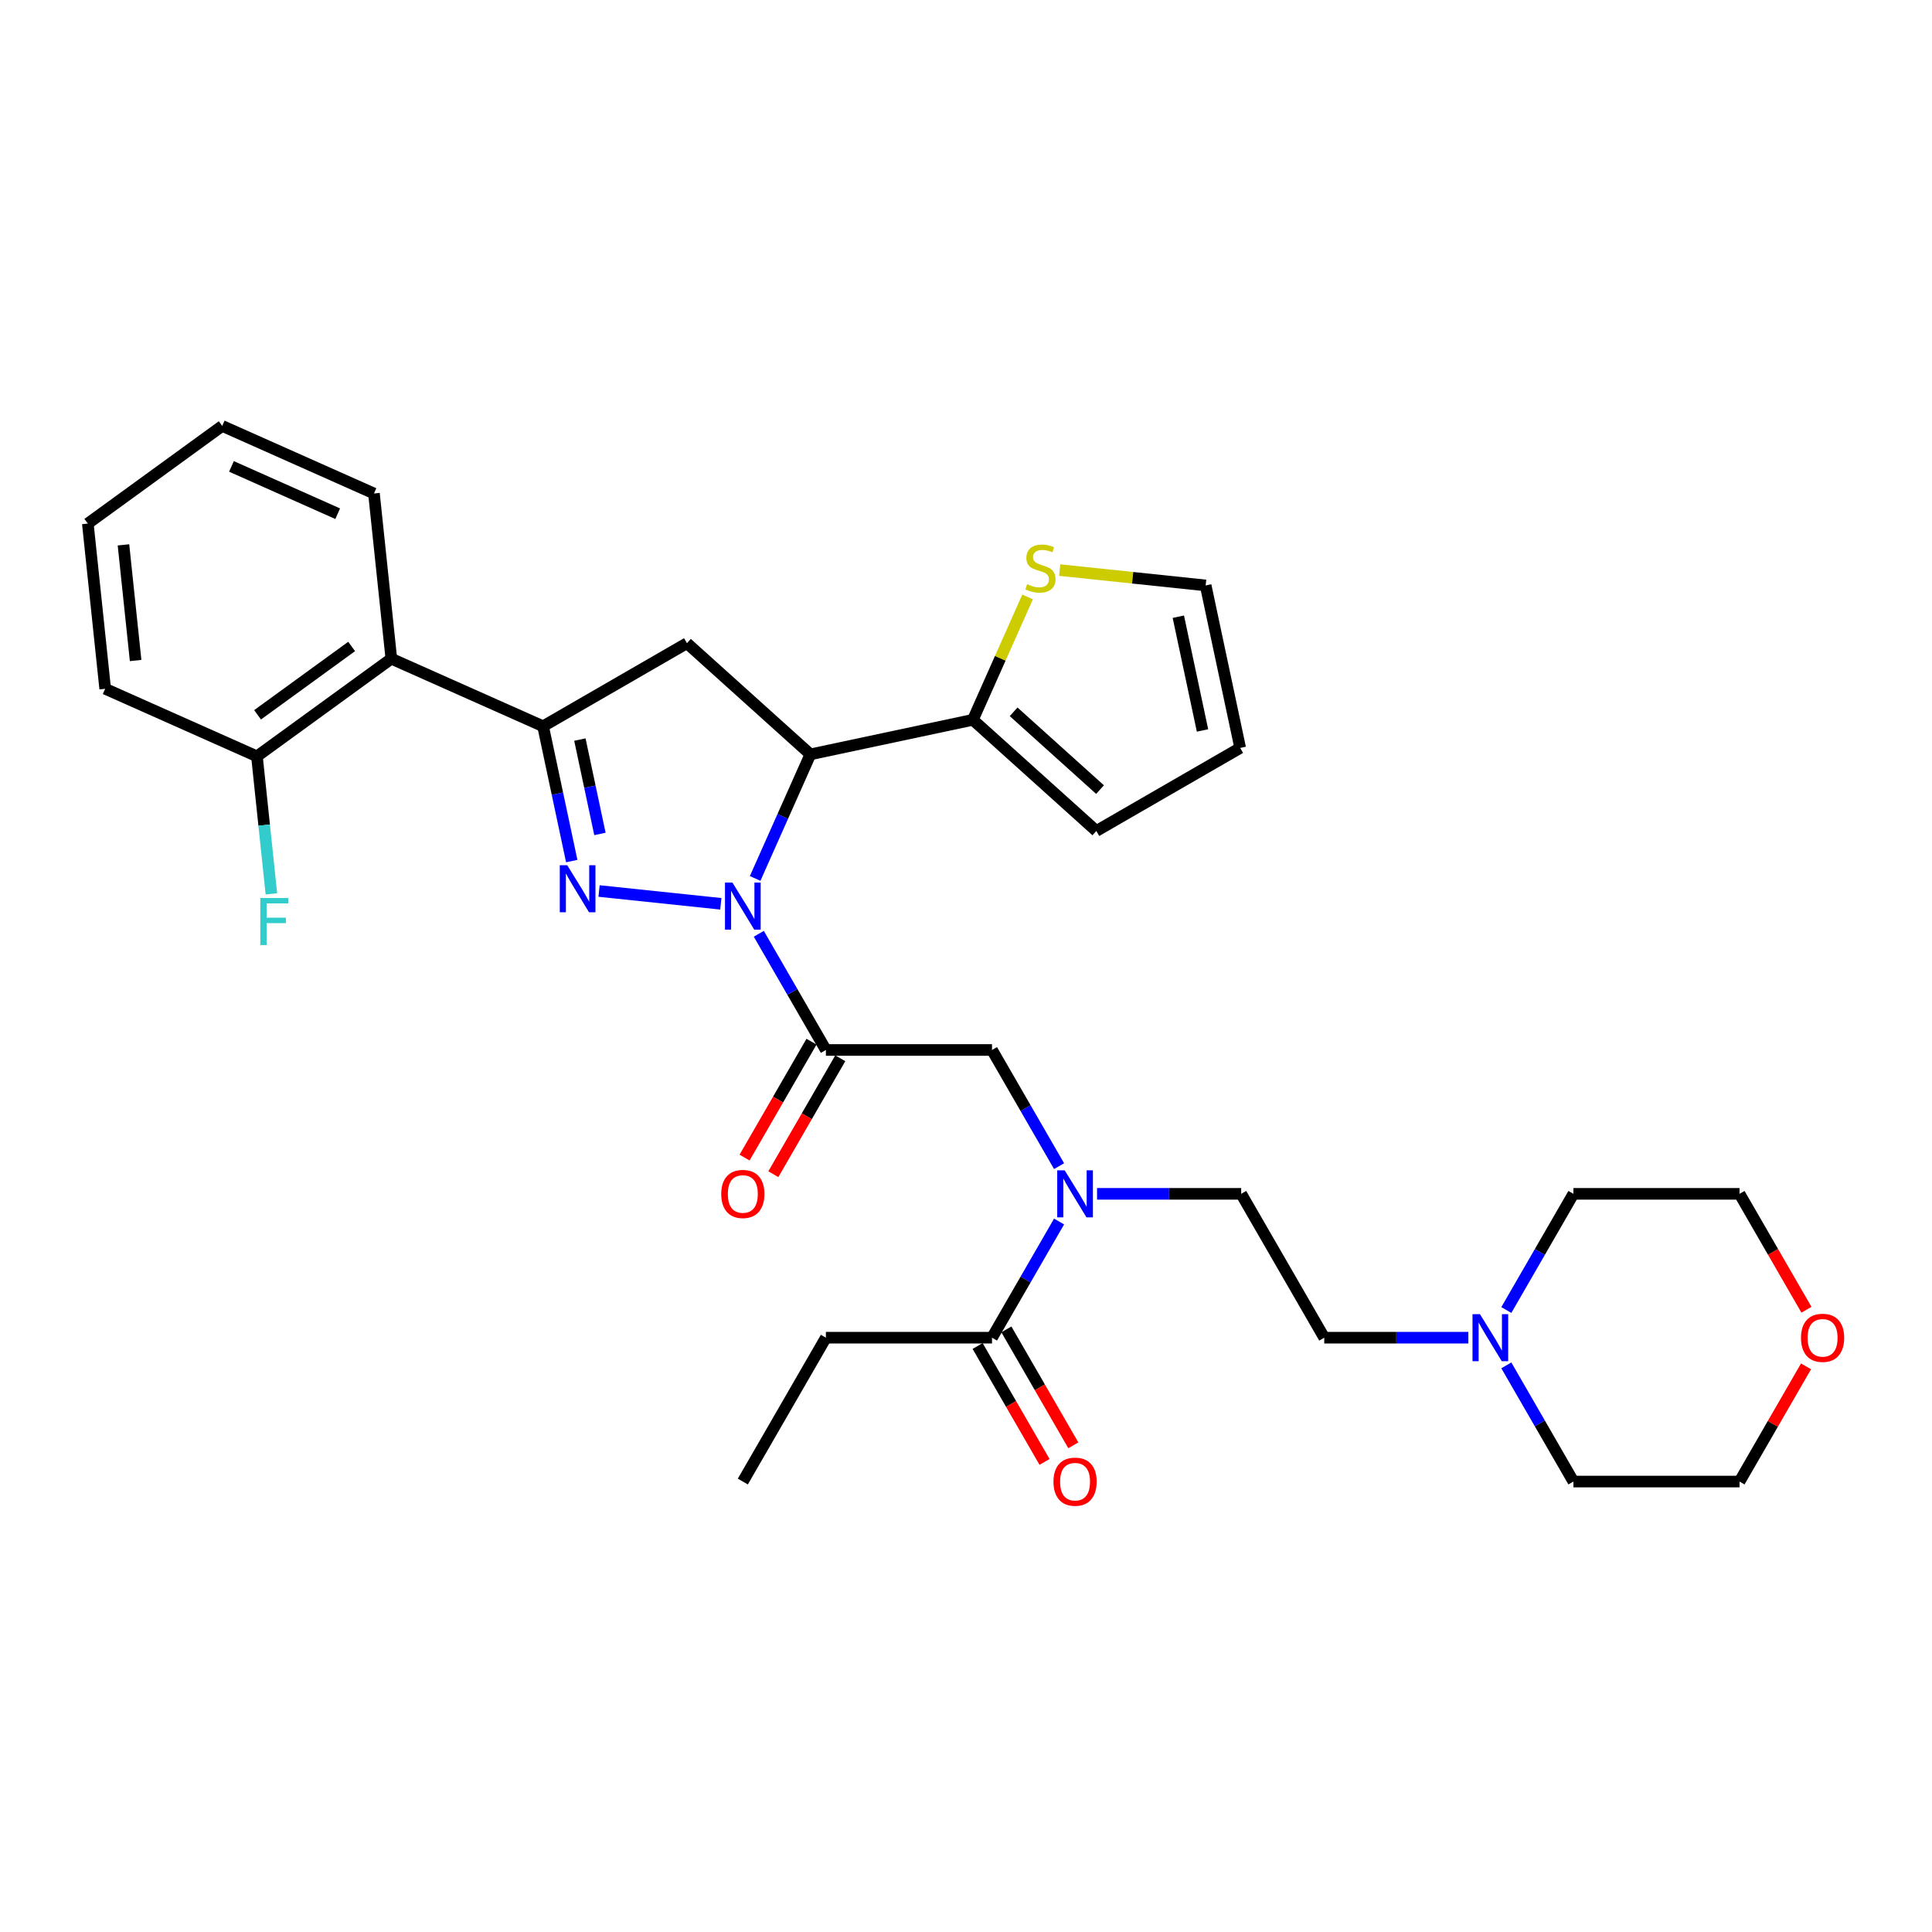 <?xml version='1.0' encoding='iso-8859-1'?>
<svg version='1.1' baseProfile='full'
              xmlns='http://www.w3.org/2000/svg'
                      xmlns:rdkit='http://www.rdkit.org/xml'
                      xmlns:xlink='http://www.w3.org/1999/xlink'
                  xml:space='preserve'
width='1000px' height='1000px' viewBox='0 0 1000 1000'>
<!-- END OF HEADER -->
<rect style='opacity:1.0;fill:#FFFFFF;stroke:none' width='1000' height='1000' x='0' y='0'> </rect>
<path class='bond-0' d='M 567.834,617.927 L 605.133,617.927' style='fill:none;fill-rule:evenodd;stroke:#0000FF;stroke-width:6px;stroke-linecap:butt;stroke-linejoin:miter;stroke-opacity:1' />
<path class='bond-0' d='M 605.133,617.927 L 642.432,617.927' style='fill:none;fill-rule:evenodd;stroke:#000000;stroke-width:6px;stroke-linecap:butt;stroke-linejoin:miter;stroke-opacity:1' />
<path class='bond-1' d='M 548.18,603.602 L 530.819,573.534' style='fill:none;fill-rule:evenodd;stroke:#0000FF;stroke-width:6px;stroke-linecap:butt;stroke-linejoin:miter;stroke-opacity:1' />
<path class='bond-1' d='M 530.819,573.534 L 513.459,543.465' style='fill:none;fill-rule:evenodd;stroke:#000000;stroke-width:6px;stroke-linecap:butt;stroke-linejoin:miter;stroke-opacity:1' />
<path class='bond-2' d='M 548.18,632.252 L 530.819,662.32' style='fill:none;fill-rule:evenodd;stroke:#0000FF;stroke-width:6px;stroke-linecap:butt;stroke-linejoin:miter;stroke-opacity:1' />
<path class='bond-2' d='M 530.819,662.32 L 513.459,692.389' style='fill:none;fill-rule:evenodd;stroke:#000000;stroke-width:6px;stroke-linecap:butt;stroke-linejoin:miter;stroke-opacity:1' />
<path class='bond-3' d='M 427.477,692.389 L 384.487,766.852' style='fill:none;fill-rule:evenodd;stroke:#000000;stroke-width:6px;stroke-linecap:butt;stroke-linejoin:miter;stroke-opacity:1' />
<path class='bond-4' d='M 427.477,692.389 L 513.459,692.389' style='fill:none;fill-rule:evenodd;stroke:#000000;stroke-width:6px;stroke-linecap:butt;stroke-linejoin:miter;stroke-opacity:1' />
<path class='bond-5' d='M 420.031,539.166 L 402.711,569.166' style='fill:none;fill-rule:evenodd;stroke:#000000;stroke-width:6px;stroke-linecap:butt;stroke-linejoin:miter;stroke-opacity:1' />
<path class='bond-5' d='M 402.711,569.166 L 385.39,599.166' style='fill:none;fill-rule:evenodd;stroke:#FF0000;stroke-width:6px;stroke-linecap:butt;stroke-linejoin:miter;stroke-opacity:1' />
<path class='bond-5' d='M 434.924,547.764 L 417.603,577.764' style='fill:none;fill-rule:evenodd;stroke:#000000;stroke-width:6px;stroke-linecap:butt;stroke-linejoin:miter;stroke-opacity:1' />
<path class='bond-5' d='M 417.603,577.764 L 400.282,607.764' style='fill:none;fill-rule:evenodd;stroke:#FF0000;stroke-width:6px;stroke-linecap:butt;stroke-linejoin:miter;stroke-opacity:1' />
<path class='bond-6' d='M 427.477,543.465 L 513.459,543.465' style='fill:none;fill-rule:evenodd;stroke:#000000;stroke-width:6px;stroke-linecap:butt;stroke-linejoin:miter;stroke-opacity:1' />
<path class='bond-7' d='M 427.477,543.465 L 410.117,513.396' style='fill:none;fill-rule:evenodd;stroke:#000000;stroke-width:6px;stroke-linecap:butt;stroke-linejoin:miter;stroke-opacity:1' />
<path class='bond-7' d='M 410.117,513.396 L 392.757,483.327' style='fill:none;fill-rule:evenodd;stroke:#0000FF;stroke-width:6px;stroke-linecap:butt;stroke-linejoin:miter;stroke-opacity:1' />
<path class='bond-8' d='M 506.013,696.688 L 523.333,726.689' style='fill:none;fill-rule:evenodd;stroke:#000000;stroke-width:6px;stroke-linecap:butt;stroke-linejoin:miter;stroke-opacity:1' />
<path class='bond-8' d='M 523.333,726.689 L 540.654,756.689' style='fill:none;fill-rule:evenodd;stroke:#FF0000;stroke-width:6px;stroke-linecap:butt;stroke-linejoin:miter;stroke-opacity:1' />
<path class='bond-8' d='M 520.905,688.09 L 538.226,718.09' style='fill:none;fill-rule:evenodd;stroke:#000000;stroke-width:6px;stroke-linecap:butt;stroke-linejoin:miter;stroke-opacity:1' />
<path class='bond-8' d='M 538.226,718.09 L 555.547,748.091' style='fill:none;fill-rule:evenodd;stroke:#FF0000;stroke-width:6px;stroke-linecap:butt;stroke-linejoin:miter;stroke-opacity:1' />
<path class='bond-9' d='M 760.02,692.389 L 722.721,692.389' style='fill:none;fill-rule:evenodd;stroke:#0000FF;stroke-width:6px;stroke-linecap:butt;stroke-linejoin:miter;stroke-opacity:1' />
<path class='bond-9' d='M 722.721,692.389 L 685.423,692.389' style='fill:none;fill-rule:evenodd;stroke:#000000;stroke-width:6px;stroke-linecap:butt;stroke-linejoin:miter;stroke-opacity:1' />
<path class='bond-10' d='M 779.675,678.065 L 797.035,647.996' style='fill:none;fill-rule:evenodd;stroke:#0000FF;stroke-width:6px;stroke-linecap:butt;stroke-linejoin:miter;stroke-opacity:1' />
<path class='bond-10' d='M 797.035,647.996 L 814.395,617.927' style='fill:none;fill-rule:evenodd;stroke:#000000;stroke-width:6px;stroke-linecap:butt;stroke-linejoin:miter;stroke-opacity:1' />
<path class='bond-11' d='M 779.675,706.714 L 797.035,736.783' style='fill:none;fill-rule:evenodd;stroke:#0000FF;stroke-width:6px;stroke-linecap:butt;stroke-linejoin:miter;stroke-opacity:1' />
<path class='bond-11' d='M 797.035,736.783 L 814.395,766.852' style='fill:none;fill-rule:evenodd;stroke:#000000;stroke-width:6px;stroke-linecap:butt;stroke-linejoin:miter;stroke-opacity:1' />
<path class='bond-12' d='M 934.8,707.23 L 917.588,737.041' style='fill:none;fill-rule:evenodd;stroke:#FF0000;stroke-width:6px;stroke-linecap:butt;stroke-linejoin:miter;stroke-opacity:1' />
<path class='bond-12' d='M 917.588,737.041 L 900.377,766.852' style='fill:none;fill-rule:evenodd;stroke:#000000;stroke-width:6px;stroke-linecap:butt;stroke-linejoin:miter;stroke-opacity:1' />
<path class='bond-13' d='M 935.018,677.927 L 917.698,647.927' style='fill:none;fill-rule:evenodd;stroke:#FF0000;stroke-width:6px;stroke-linecap:butt;stroke-linejoin:miter;stroke-opacity:1' />
<path class='bond-13' d='M 917.698,647.927 L 900.377,617.927' style='fill:none;fill-rule:evenodd;stroke:#000000;stroke-width:6px;stroke-linecap:butt;stroke-linejoin:miter;stroke-opacity:1' />
<path class='bond-14' d='M 390.864,454.678 L 405.161,422.566' style='fill:none;fill-rule:evenodd;stroke:#0000FF;stroke-width:6px;stroke-linecap:butt;stroke-linejoin:miter;stroke-opacity:1' />
<path class='bond-14' d='M 405.161,422.566 L 419.458,390.454' style='fill:none;fill-rule:evenodd;stroke:#000000;stroke-width:6px;stroke-linecap:butt;stroke-linejoin:miter;stroke-opacity:1' />
<path class='bond-15' d='M 373.103,467.806 L 310.074,461.181' style='fill:none;fill-rule:evenodd;stroke:#0000FF;stroke-width:6px;stroke-linecap:butt;stroke-linejoin:miter;stroke-opacity:1' />
<path class='bond-16' d='M 281.099,375.912 L 202.551,340.94' style='fill:none;fill-rule:evenodd;stroke:#000000;stroke-width:6px;stroke-linecap:butt;stroke-linejoin:miter;stroke-opacity:1' />
<path class='bond-17' d='M 281.099,375.912 L 355.562,332.921' style='fill:none;fill-rule:evenodd;stroke:#000000;stroke-width:6px;stroke-linecap:butt;stroke-linejoin:miter;stroke-opacity:1' />
<path class='bond-18' d='M 281.099,375.912 L 288.515,410.801' style='fill:none;fill-rule:evenodd;stroke:#000000;stroke-width:6px;stroke-linecap:butt;stroke-linejoin:miter;stroke-opacity:1' />
<path class='bond-18' d='M 288.515,410.801 L 295.931,445.69' style='fill:none;fill-rule:evenodd;stroke:#0000FF;stroke-width:6px;stroke-linecap:butt;stroke-linejoin:miter;stroke-opacity:1' />
<path class='bond-18' d='M 300.145,382.803 L 305.336,407.226' style='fill:none;fill-rule:evenodd;stroke:#000000;stroke-width:6px;stroke-linecap:butt;stroke-linejoin:miter;stroke-opacity:1' />
<path class='bond-18' d='M 305.336,407.226 L 310.527,431.648' style='fill:none;fill-rule:evenodd;stroke:#0000FF;stroke-width:6px;stroke-linecap:butt;stroke-linejoin:miter;stroke-opacity:1' />
<path class='bond-19' d='M 355.562,332.921 L 419.458,390.454' style='fill:none;fill-rule:evenodd;stroke:#000000;stroke-width:6px;stroke-linecap:butt;stroke-linejoin:miter;stroke-opacity:1' />
<path class='bond-20' d='M 419.458,390.454 L 503.561,372.577' style='fill:none;fill-rule:evenodd;stroke:#000000;stroke-width:6px;stroke-linecap:butt;stroke-linejoin:miter;stroke-opacity:1' />
<path class='bond-21' d='M 54.442,356.507 L 45.455,270.996' style='fill:none;fill-rule:evenodd;stroke:#000000;stroke-width:6px;stroke-linecap:butt;stroke-linejoin:miter;stroke-opacity:1' />
<path class='bond-21' d='M 70.196,341.883 L 63.905,282.025' style='fill:none;fill-rule:evenodd;stroke:#000000;stroke-width:6px;stroke-linecap:butt;stroke-linejoin:miter;stroke-opacity:1' />
<path class='bond-22' d='M 54.442,356.507 L 132.99,391.479' style='fill:none;fill-rule:evenodd;stroke:#000000;stroke-width:6px;stroke-linecap:butt;stroke-linejoin:miter;stroke-opacity:1' />
<path class='bond-23' d='M 45.455,270.996 L 115.015,220.457' style='fill:none;fill-rule:evenodd;stroke:#000000;stroke-width:6px;stroke-linecap:butt;stroke-linejoin:miter;stroke-opacity:1' />
<path class='bond-24' d='M 531.88,308.973 L 517.721,340.775' style='fill:none;fill-rule:evenodd;stroke:#CCCC00;stroke-width:6px;stroke-linecap:butt;stroke-linejoin:miter;stroke-opacity:1' />
<path class='bond-24' d='M 517.721,340.775 L 503.561,372.577' style='fill:none;fill-rule:evenodd;stroke:#000000;stroke-width:6px;stroke-linecap:butt;stroke-linejoin:miter;stroke-opacity:1' />
<path class='bond-25' d='M 548.49,295.076 L 586.267,299.046' style='fill:none;fill-rule:evenodd;stroke:#CCCC00;stroke-width:6px;stroke-linecap:butt;stroke-linejoin:miter;stroke-opacity:1' />
<path class='bond-25' d='M 586.267,299.046 L 624.044,303.017' style='fill:none;fill-rule:evenodd;stroke:#000000;stroke-width:6px;stroke-linecap:butt;stroke-linejoin:miter;stroke-opacity:1' />
<path class='bond-26' d='M 503.561,372.577 L 567.458,430.11' style='fill:none;fill-rule:evenodd;stroke:#000000;stroke-width:6px;stroke-linecap:butt;stroke-linejoin:miter;stroke-opacity:1' />
<path class='bond-26' d='M 524.652,368.428 L 569.38,408.701' style='fill:none;fill-rule:evenodd;stroke:#000000;stroke-width:6px;stroke-linecap:butt;stroke-linejoin:miter;stroke-opacity:1' />
<path class='bond-27' d='M 624.044,303.017 L 641.921,387.12' style='fill:none;fill-rule:evenodd;stroke:#000000;stroke-width:6px;stroke-linecap:butt;stroke-linejoin:miter;stroke-opacity:1' />
<path class='bond-27' d='M 609.905,319.208 L 622.418,378.079' style='fill:none;fill-rule:evenodd;stroke:#000000;stroke-width:6px;stroke-linecap:butt;stroke-linejoin:miter;stroke-opacity:1' />
<path class='bond-28' d='M 567.458,430.11 L 641.921,387.12' style='fill:none;fill-rule:evenodd;stroke:#000000;stroke-width:6px;stroke-linecap:butt;stroke-linejoin:miter;stroke-opacity:1' />
<path class='bond-29' d='M 115.015,220.457 L 193.563,255.429' style='fill:none;fill-rule:evenodd;stroke:#000000;stroke-width:6px;stroke-linecap:butt;stroke-linejoin:miter;stroke-opacity:1' />
<path class='bond-29' d='M 119.803,241.413 L 174.787,265.893' style='fill:none;fill-rule:evenodd;stroke:#000000;stroke-width:6px;stroke-linecap:butt;stroke-linejoin:miter;stroke-opacity:1' />
<path class='bond-30' d='M 193.563,255.429 L 202.551,340.94' style='fill:none;fill-rule:evenodd;stroke:#000000;stroke-width:6px;stroke-linecap:butt;stroke-linejoin:miter;stroke-opacity:1' />
<path class='bond-31' d='M 202.551,340.94 L 132.99,391.479' style='fill:none;fill-rule:evenodd;stroke:#000000;stroke-width:6px;stroke-linecap:butt;stroke-linejoin:miter;stroke-opacity:1' />
<path class='bond-31' d='M 182.009,334.609 L 133.317,369.986' style='fill:none;fill-rule:evenodd;stroke:#000000;stroke-width:6px;stroke-linecap:butt;stroke-linejoin:miter;stroke-opacity:1' />
<path class='bond-32' d='M 132.99,391.479 L 136.731,427.072' style='fill:none;fill-rule:evenodd;stroke:#000000;stroke-width:6px;stroke-linecap:butt;stroke-linejoin:miter;stroke-opacity:1' />
<path class='bond-32' d='M 136.731,427.072 L 140.472,462.665' style='fill:none;fill-rule:evenodd;stroke:#33CCCC;stroke-width:6px;stroke-linecap:butt;stroke-linejoin:miter;stroke-opacity:1' />
<path class='bond-33' d='M 685.423,692.389 L 642.432,617.927' style='fill:none;fill-rule:evenodd;stroke:#000000;stroke-width:6px;stroke-linecap:butt;stroke-linejoin:miter;stroke-opacity:1' />
<path class='bond-34' d='M 814.395,617.927 L 900.377,617.927' style='fill:none;fill-rule:evenodd;stroke:#000000;stroke-width:6px;stroke-linecap:butt;stroke-linejoin:miter;stroke-opacity:1' />
<path class='bond-35' d='M 814.395,766.852 L 900.377,766.852' style='fill:none;fill-rule:evenodd;stroke:#000000;stroke-width:6px;stroke-linecap:butt;stroke-linejoin:miter;stroke-opacity:1' />
<path  class='atom-0' d='M 551.068 605.752
L 559.047 618.649
Q 559.838 619.922, 561.11 622.226
Q 562.383 624.53, 562.452 624.668
L 562.452 605.752
L 565.684 605.752
L 565.684 630.102
L 562.348 630.102
L 553.785 616.001
Q 552.787 614.35, 551.721 612.459
Q 550.689 610.567, 550.38 609.982
L 550.38 630.102
L 547.216 630.102
L 547.216 605.752
L 551.068 605.752
' fill='#0000FF'/>
<path  class='atom-3' d='M 373.309 617.996
Q 373.309 612.149, 376.198 608.882
Q 379.087 605.614, 384.487 605.614
Q 389.886 605.614, 392.775 608.882
Q 395.664 612.149, 395.664 617.996
Q 395.664 623.911, 392.741 627.282
Q 389.817 630.618, 384.487 630.618
Q 379.121 630.618, 376.198 627.282
Q 373.309 623.946, 373.309 617.996
M 384.487 627.867
Q 388.201 627.867, 390.196 625.39
Q 392.225 622.88, 392.225 617.996
Q 392.225 613.215, 390.196 610.808
Q 388.201 608.366, 384.487 608.366
Q 380.772 608.366, 378.743 610.773
Q 376.748 613.181, 376.748 617.996
Q 376.748 622.914, 378.743 625.39
Q 380.772 627.867, 384.487 627.867
' fill='#FF0000'/>
<path  class='atom-6' d='M 545.272 766.921
Q 545.272 761.074, 548.161 757.806
Q 551.05 754.539, 556.45 754.539
Q 561.85 754.539, 564.739 757.806
Q 567.628 761.074, 567.628 766.921
Q 567.628 772.836, 564.704 776.207
Q 561.781 779.543, 556.45 779.543
Q 551.085 779.543, 548.161 776.207
Q 545.272 772.87, 545.272 766.921
M 556.45 776.791
Q 560.164 776.791, 562.159 774.315
Q 564.188 771.804, 564.188 766.921
Q 564.188 762.14, 562.159 759.732
Q 560.164 757.291, 556.45 757.291
Q 552.736 757.291, 550.706 759.698
Q 548.712 762.106, 548.712 766.921
Q 548.712 771.839, 550.706 774.315
Q 552.736 776.791, 556.45 776.791
' fill='#FF0000'/>
<path  class='atom-8' d='M 766.022 680.214
L 774.001 693.112
Q 774.792 694.384, 776.065 696.688
Q 777.337 698.993, 777.406 699.13
L 777.406 680.214
L 780.639 680.214
L 780.639 704.564
L 777.303 704.564
L 768.739 690.463
Q 767.742 688.813, 766.675 686.921
Q 765.644 685.029, 765.334 684.445
L 765.334 704.564
L 762.17 704.564
L 762.17 680.214
L 766.022 680.214
' fill='#0000FF'/>
<path  class='atom-9' d='M 932.19 692.458
Q 932.19 686.611, 935.079 683.344
Q 937.968 680.077, 943.368 680.077
Q 948.767 680.077, 951.656 683.344
Q 954.545 686.611, 954.545 692.458
Q 954.545 698.374, 951.622 701.744
Q 948.699 705.08, 943.368 705.08
Q 938.003 705.08, 935.079 701.744
Q 932.19 698.408, 932.19 692.458
M 943.368 702.329
Q 947.082 702.329, 949.077 699.853
Q 951.106 697.342, 951.106 692.458
Q 951.106 687.678, 949.077 685.27
Q 947.082 682.828, 943.368 682.828
Q 939.653 682.828, 937.624 685.236
Q 935.629 687.643, 935.629 692.458
Q 935.629 697.376, 937.624 699.853
Q 939.653 702.329, 943.368 702.329
' fill='#FF0000'/>
<path  class='atom-10' d='M 379.104 456.827
L 387.083 469.725
Q 387.874 470.997, 389.147 473.301
Q 390.419 475.606, 390.488 475.743
L 390.488 456.827
L 393.721 456.827
L 393.721 481.177
L 390.385 481.177
L 381.821 467.076
Q 380.824 465.425, 379.758 463.534
Q 378.726 461.642, 378.416 461.058
L 378.416 481.177
L 375.252 481.177
L 375.252 456.827
L 379.104 456.827
' fill='#0000FF'/>
<path  class='atom-14' d='M 293.593 447.84
L 301.572 460.737
Q 302.364 462.01, 303.636 464.314
Q 304.909 466.618, 304.977 466.756
L 304.977 447.84
L 308.21 447.84
L 308.21 472.19
L 304.874 472.19
L 296.31 458.089
Q 295.313 456.438, 294.247 454.546
Q 293.215 452.655, 292.906 452.07
L 292.906 472.19
L 289.741 472.19
L 289.741 447.84
L 293.593 447.84
' fill='#0000FF'/>
<path  class='atom-17' d='M 531.655 302.387
Q 531.93 302.49, 533.065 302.971
Q 534.2 303.453, 535.438 303.762
Q 536.71 304.037, 537.949 304.037
Q 540.253 304.037, 541.594 302.937
Q 542.935 301.802, 542.935 299.842
Q 542.935 298.5, 542.248 297.675
Q 541.594 296.849, 540.562 296.402
Q 539.531 295.955, 537.811 295.439
Q 535.644 294.786, 534.337 294.167
Q 533.065 293.548, 532.136 292.241
Q 531.242 290.934, 531.242 288.733
Q 531.242 285.672, 533.306 283.78
Q 535.403 281.889, 539.531 281.889
Q 542.351 281.889, 545.549 283.23
L 544.758 285.878
Q 541.835 284.674, 539.634 284.674
Q 537.261 284.674, 535.954 285.672
Q 534.647 286.635, 534.681 288.32
Q 534.681 289.627, 535.335 290.418
Q 536.023 291.209, 536.986 291.656
Q 537.983 292.103, 539.634 292.619
Q 541.835 293.307, 543.142 293.995
Q 544.449 294.683, 545.377 296.093
Q 546.34 297.468, 546.34 299.842
Q 546.34 303.212, 544.07 305.035
Q 541.835 306.823, 538.086 306.823
Q 535.919 306.823, 534.269 306.342
Q 532.652 305.895, 530.726 305.104
L 531.655 302.387
' fill='#CCCC00'/>
<path  class='atom-26' d='M 134.738 464.814
L 149.218 464.814
L 149.218 467.6
L 138.005 467.6
L 138.005 474.995
L 147.979 474.995
L 147.979 477.815
L 138.005 477.815
L 138.005 489.165
L 134.738 489.165
L 134.738 464.814
' fill='#33CCCC'/>
</svg>

